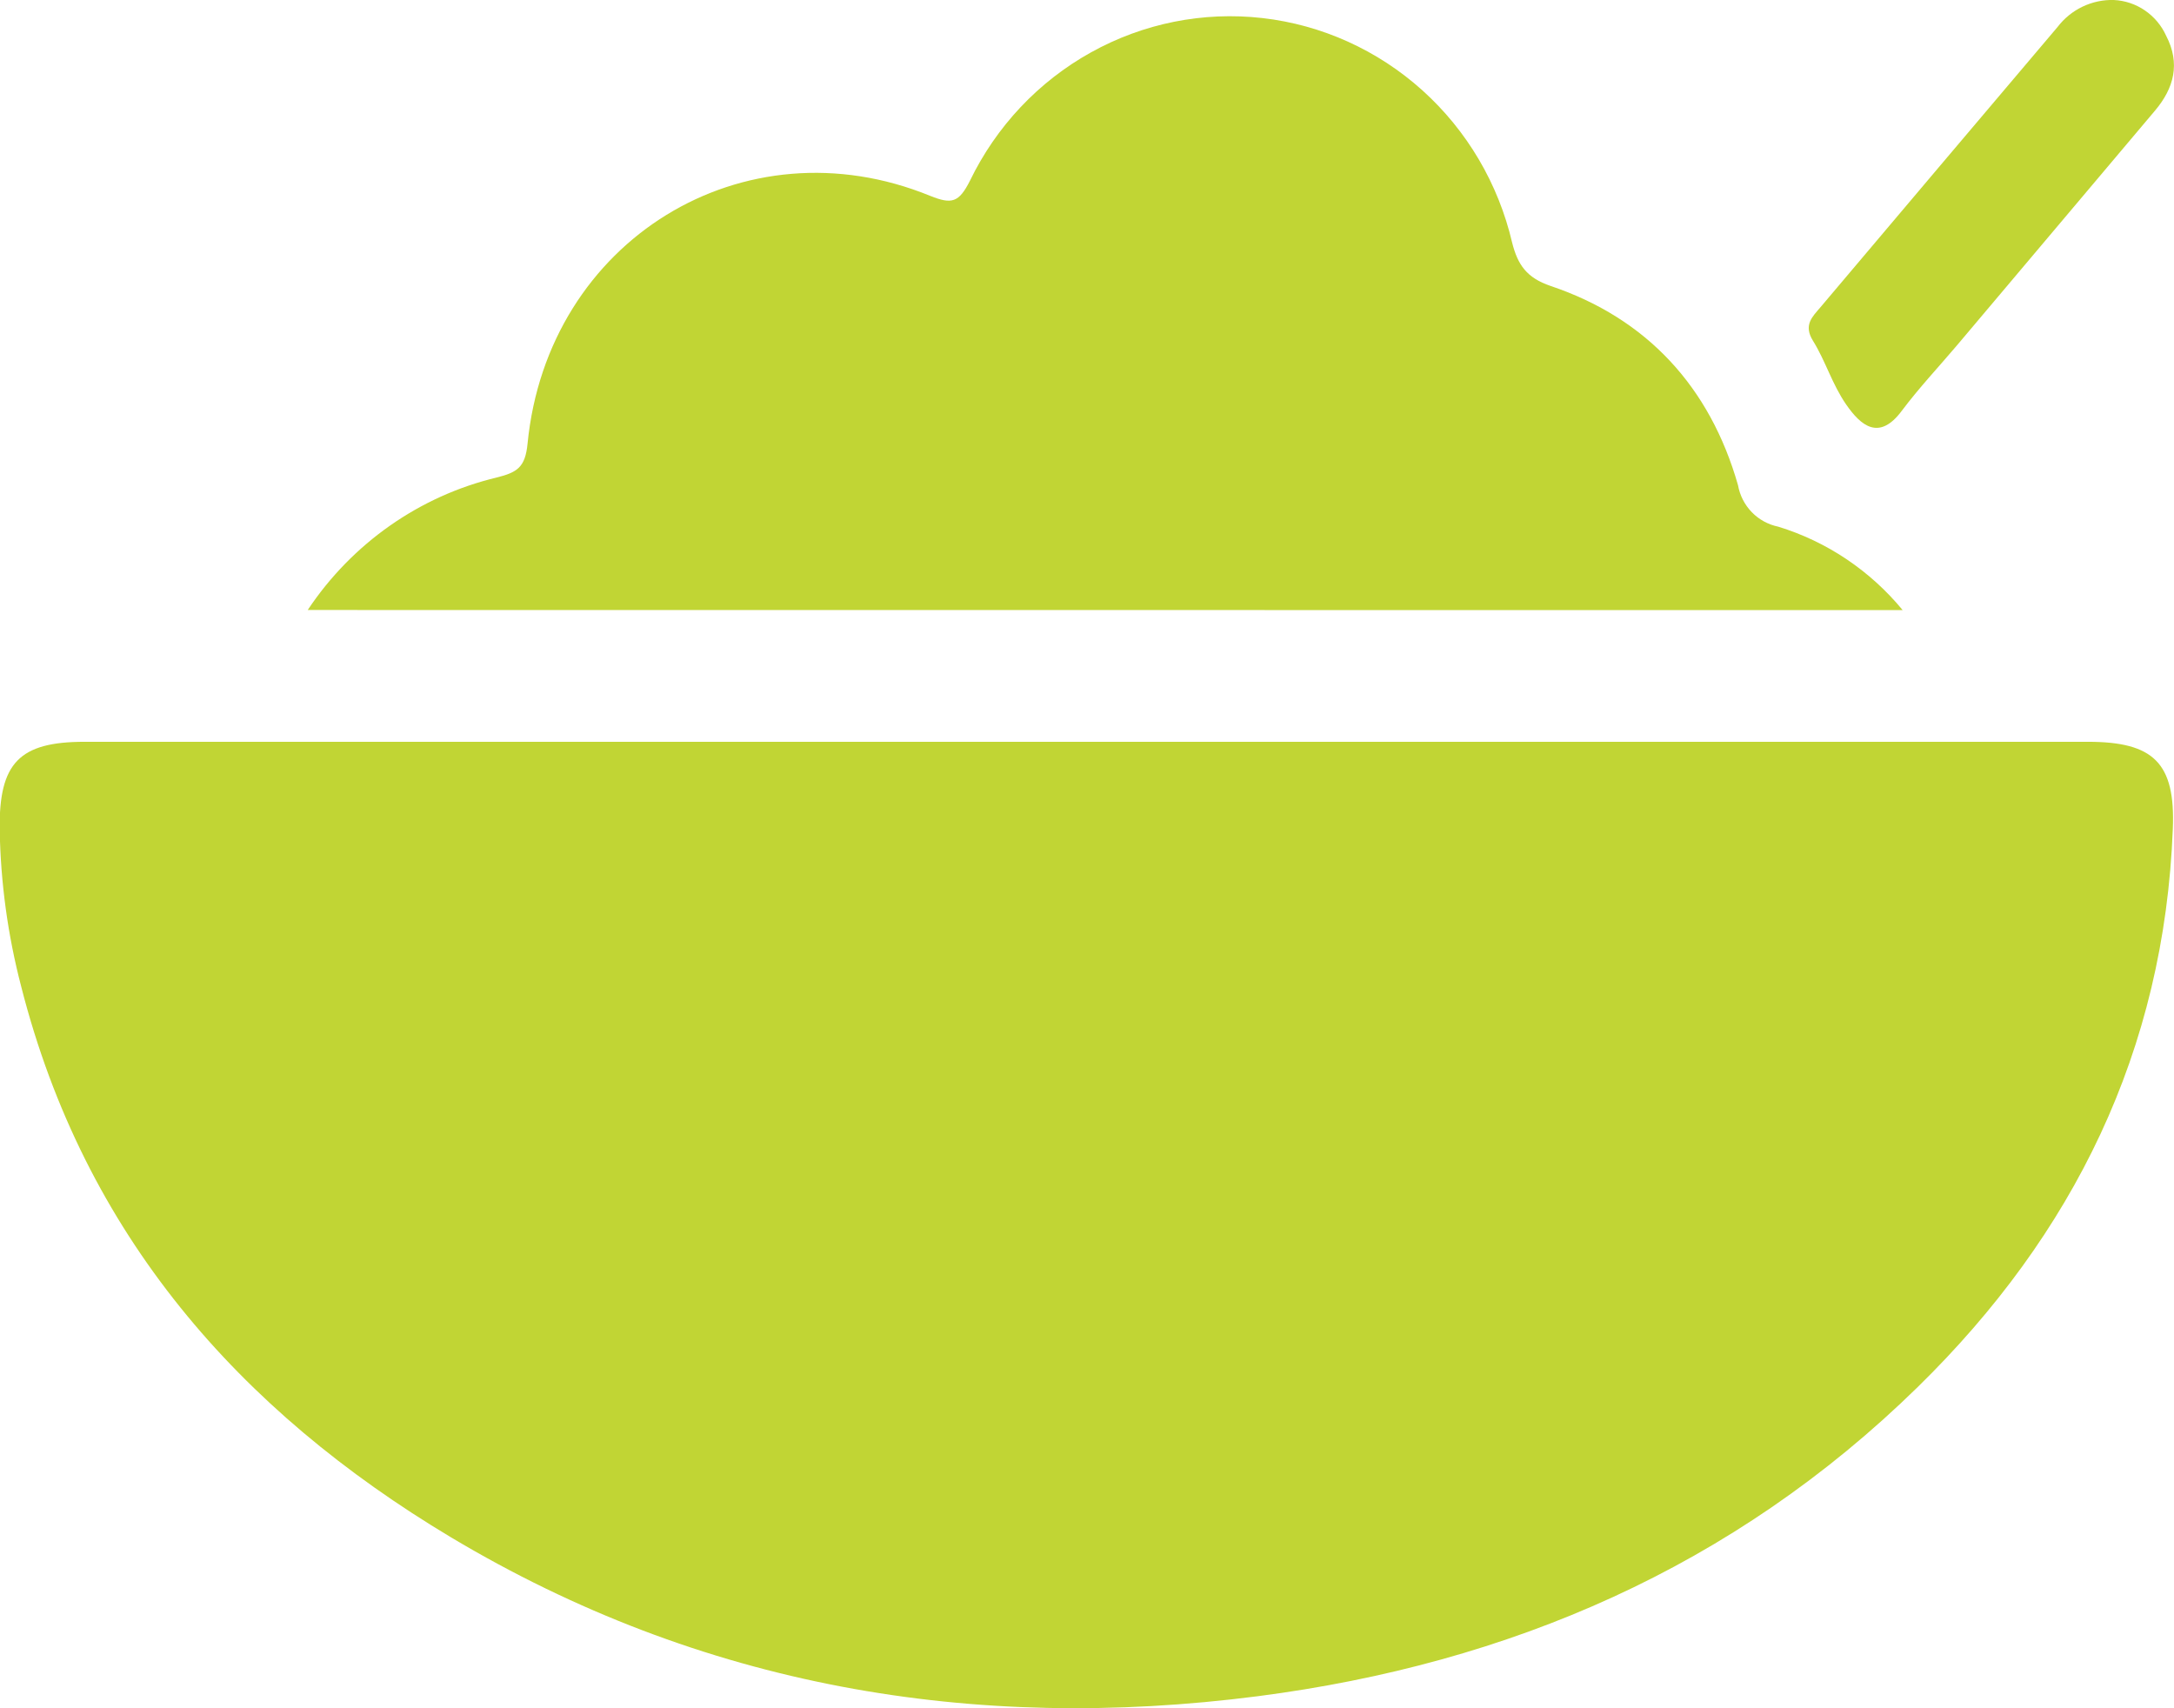 <svg xmlns="http://www.w3.org/2000/svg" width="42" height="33" viewBox="0 0 42 33" fill="none"><g clip-path="url(#clip0_196_904)"><path d="M20.987 14.33H40.336C41.603 14.33 42.03 14.735 41.977 16.012C41.813 20.3 40.057 23.848 37.053 26.791C33.489 30.282 29.156 32.138 24.304 32.767C18.793 33.478 13.542 32.583 8.711 29.697C4.616 27.246 1.63 23.848 0.41 19.06C0.151 18.069 0.011 17.049 -0.006 16.024C-0.021 14.737 0.373 14.33 1.635 14.33H20.987Z" fill="#C1D534"></path><path d="M5.945 11.784C6.802 10.496 8.105 9.582 9.594 9.225C9.991 9.125 10.147 9.031 10.192 8.57C10.577 4.64 14.371 2.311 17.974 3.785C18.389 3.951 18.525 3.913 18.738 3.493C19.247 2.441 20.063 1.575 21.075 1.013C22.086 0.45 23.244 0.218 24.39 0.349C25.537 0.48 26.615 0.968 27.478 1.744C28.342 2.521 28.948 3.55 29.214 4.69C29.322 5.115 29.494 5.367 29.956 5.524C31.817 6.15 33.035 7.474 33.577 9.373C33.612 9.57 33.705 9.752 33.844 9.895C33.982 10.037 34.16 10.134 34.353 10.174C35.292 10.461 36.128 11.022 36.758 11.786L5.945 11.784Z" fill="#C1D534"></path><path d="M40.837 -4.84075e-06C41.051 0.01 41.259 0.079 41.437 0.201C41.616 0.323 41.758 0.492 41.848 0.69C42.127 1.227 41.999 1.704 41.633 2.137C40.357 3.651 39.081 5.163 37.805 6.674C37.449 7.094 37.071 7.496 36.741 7.936C36.3 8.528 35.947 8.218 35.669 7.818C35.392 7.418 35.269 6.974 35.024 6.581C34.837 6.277 35.014 6.119 35.17 5.935C36.695 4.13 38.221 2.326 39.75 0.522C39.878 0.354 40.043 0.22 40.232 0.129C40.421 0.039 40.628 -0.006 40.837 -4.84075e-06Z" fill="#C1D534"></path></g><defs><clipPath id="clip0_196_904"><rect width="42" height="33" fill="white"></rect></clipPath></defs></svg>